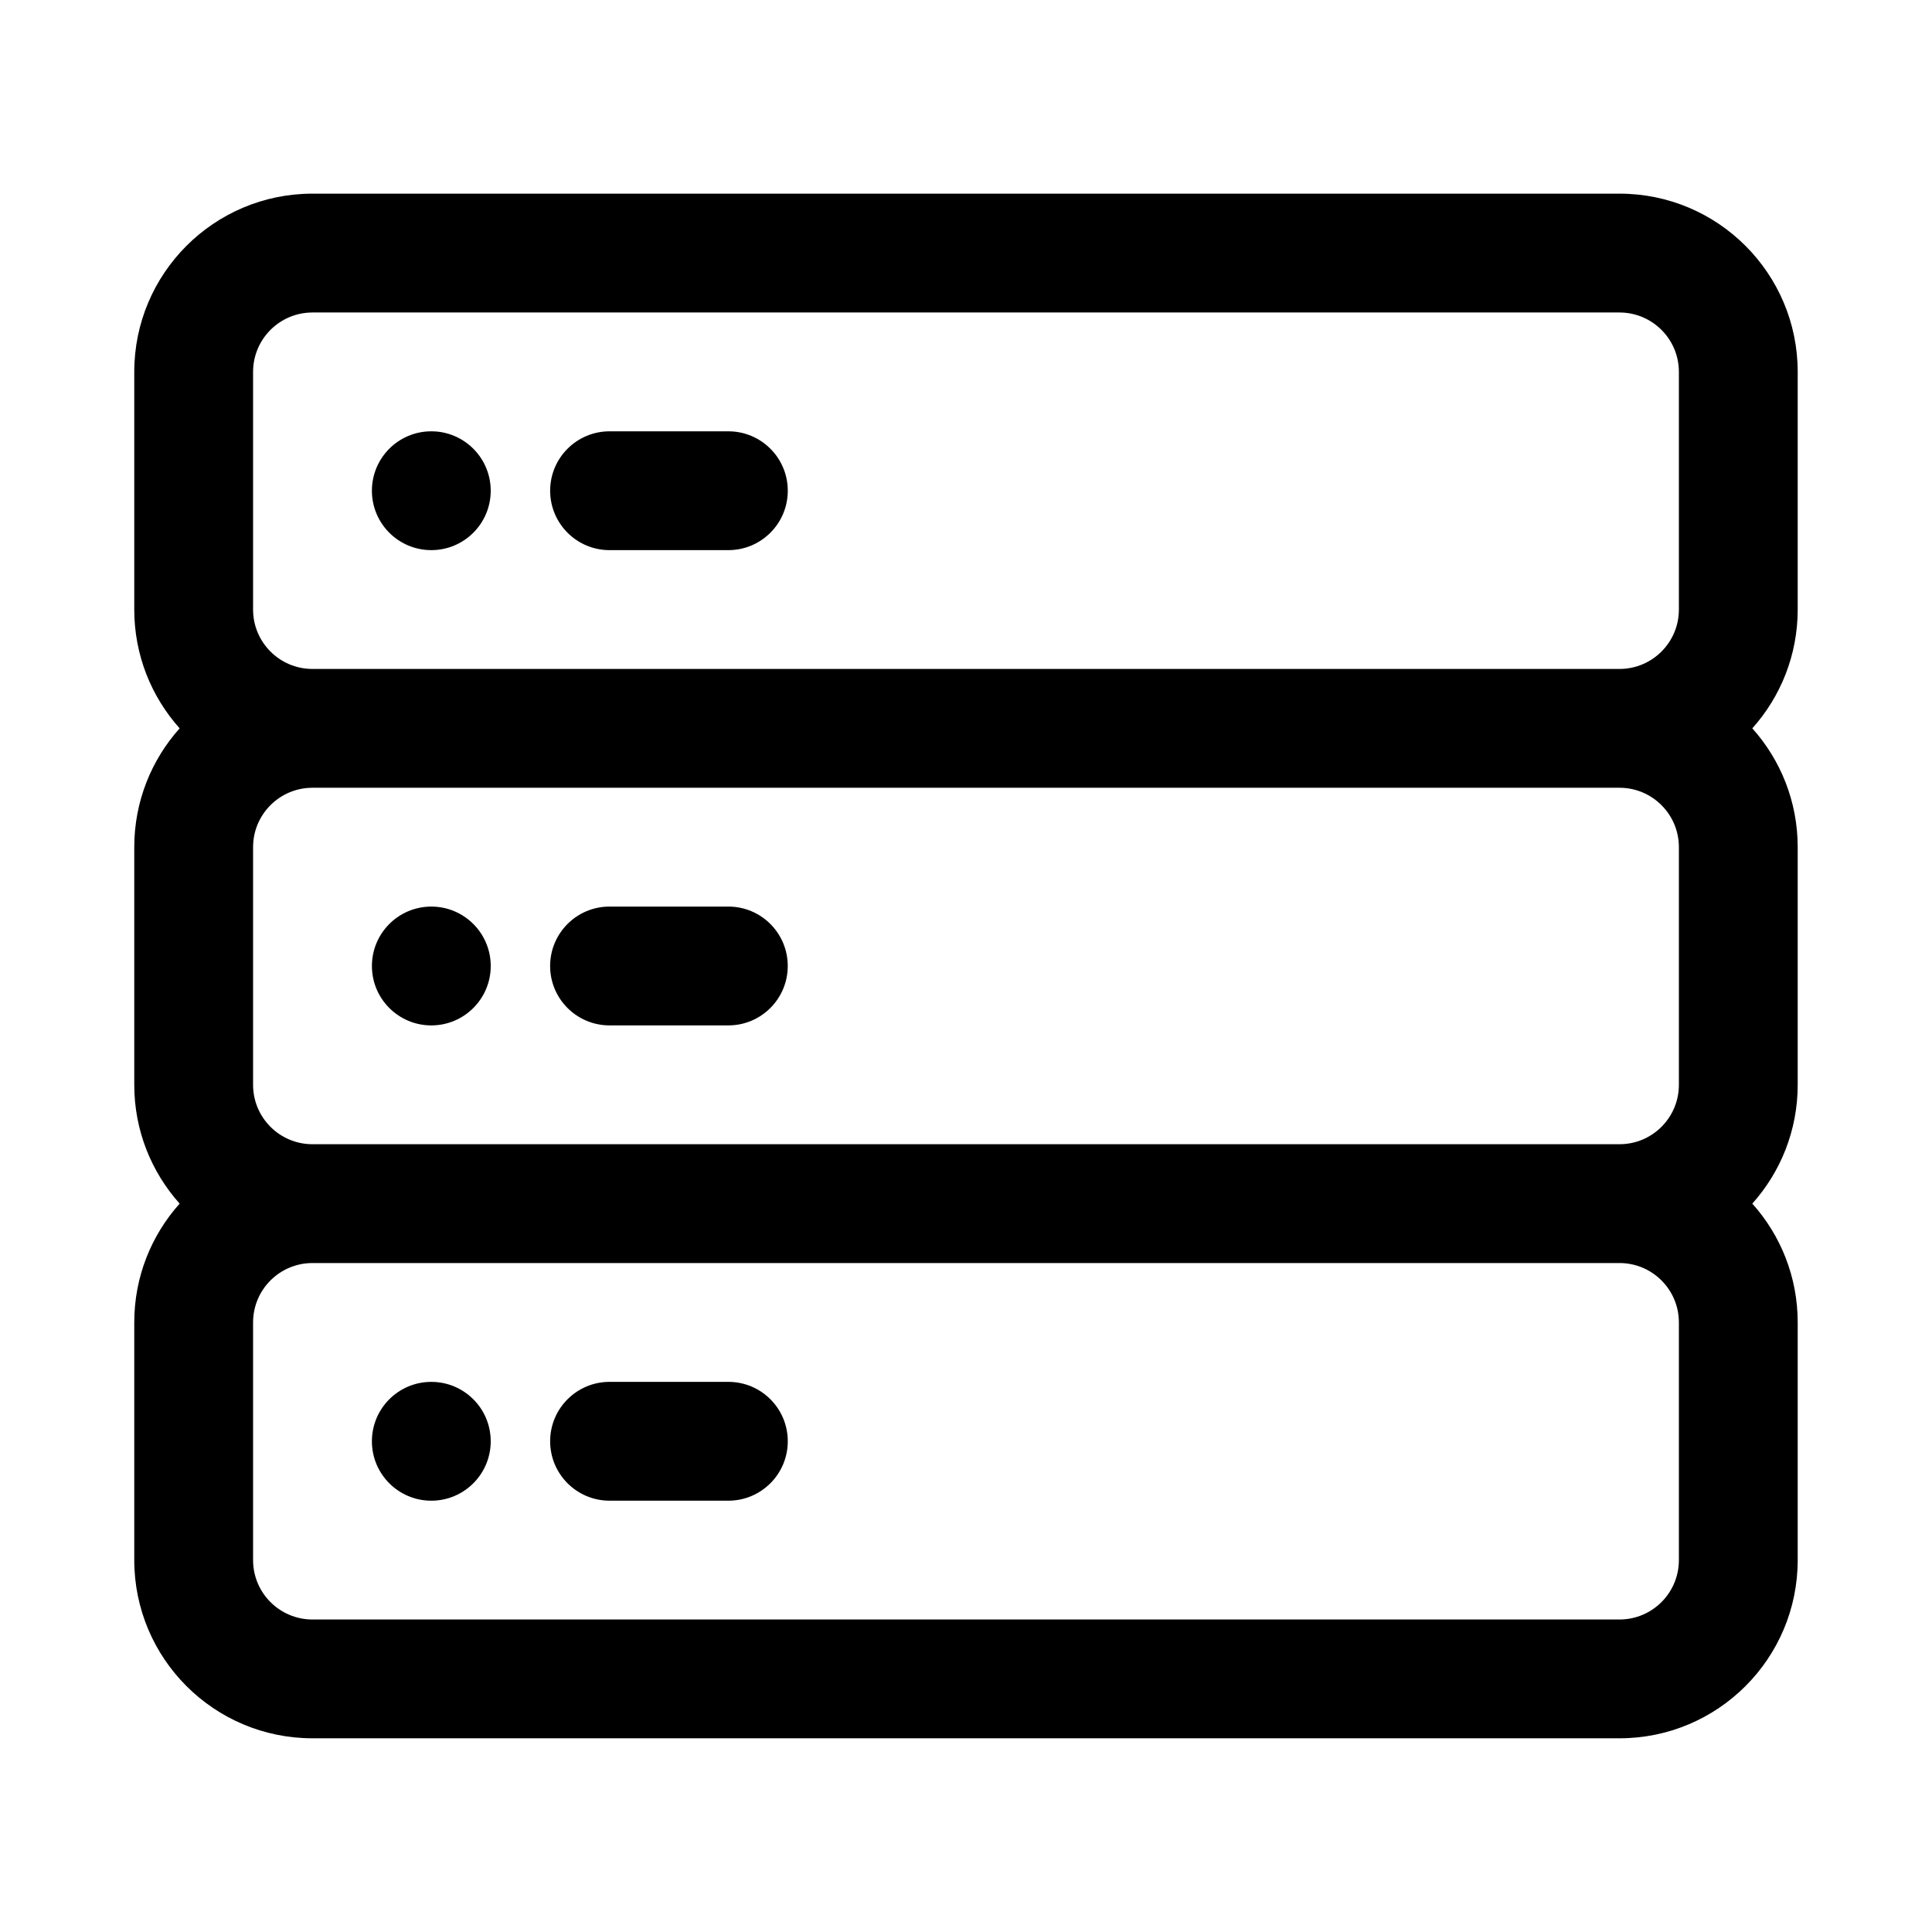 <?xml version="1.0" encoding="UTF-8"?>
<!-- Uploaded to: ICON Repo, www.svgrepo.com, Generator: ICON Repo Mixer Tools -->
<svg fill="#000000" width="800px" height="800px" version="1.1" viewBox="144 144 512 512" xmlns="http://www.w3.org/2000/svg">
 <g>
  <path d="m337.02 415.74c8.695 0 15.742-7.047 15.742-15.742s-7.047-15.746-15.742-15.746h-31.488c-8.695 0-15.746 7.051-15.746 15.746s7.051 15.742 15.746 15.742z"/>
  <path d="m274.05 400c0 8.695-7.051 15.742-15.746 15.742-8.695 0-15.742-7.047-15.742-15.742s7.047-15.746 15.742-15.746c8.695 0 15.746 7.051 15.746 15.746z"/>
  <path d="m352.77 525.95c0 8.695-7.047 15.746-15.742 15.746h-31.488c-8.695 0-15.746-7.051-15.746-15.746 0-8.695 7.051-15.742 15.746-15.742h31.488c8.695 0 15.742 7.047 15.742 15.742z"/>
  <path d="m258.3 541.7c8.695 0 15.746-7.051 15.746-15.746 0-8.695-7.051-15.742-15.746-15.742-8.695 0-15.742 7.047-15.742 15.742 0 8.695 7.047 15.746 15.742 15.746z"/>
  <path d="m352.77 274.05c0 8.695-7.047 15.742-15.742 15.742h-31.488c-8.695 0-15.746-7.047-15.746-15.742s7.051-15.746 15.746-15.746h31.488c8.695 0 15.742 7.051 15.742 15.746z"/>
  <path d="m258.3 289.79c8.695 0 15.746-7.047 15.746-15.742s-7.051-15.746-15.746-15.746c-8.695 0-15.742 7.051-15.742 15.746s7.047 15.742 15.742 15.742z"/>
  <path d="m573.18 195.32c26.086 0 47.23 21.148 47.23 47.234v62.977c0 12.098-4.547 23.129-12.027 31.488 7.481 8.355 12.027 19.391 12.027 31.488v62.977c0 12.098-4.547 23.129-12.027 31.488 7.481 8.355 12.027 19.387 12.027 31.484v62.977c0 26.086-21.145 47.234-47.23 47.234h-346.37c-26.086 0-47.23-21.148-47.23-47.234v-62.977c0-12.098 4.547-23.129 12.027-31.484-7.481-8.359-12.027-19.391-12.027-31.488v-62.977c0-12.098 4.547-23.133 12.027-31.488-7.481-8.359-12.027-19.391-12.027-31.488v-62.977c0-26.086 21.145-47.234 47.23-47.234zm-346.37 251.91h346.37c8.695 0 15.742-7.047 15.742-15.742v-62.977c0-8.695-7.047-15.746-15.742-15.746h-346.37c-8.695 0-15.742 7.051-15.742 15.746v62.977c0 8.695 7.047 15.742 15.742 15.742zm0 31.488c-8.695 0-15.742 7.047-15.742 15.742v62.977c0 8.695 7.047 15.746 15.742 15.746h346.37c8.695 0 15.742-7.051 15.742-15.746v-62.977c0-8.695-7.047-15.742-15.742-15.742zm346.37-157.44h-346.37c-8.695 0-15.742-7.047-15.742-15.742v-62.977c0-8.695 7.047-15.746 15.742-15.746h346.37c8.695 0 15.742 7.051 15.742 15.746v62.977c0 8.695-7.047 15.742-15.742 15.742z" fill-rule="evenodd"/>
 </g>
</svg>